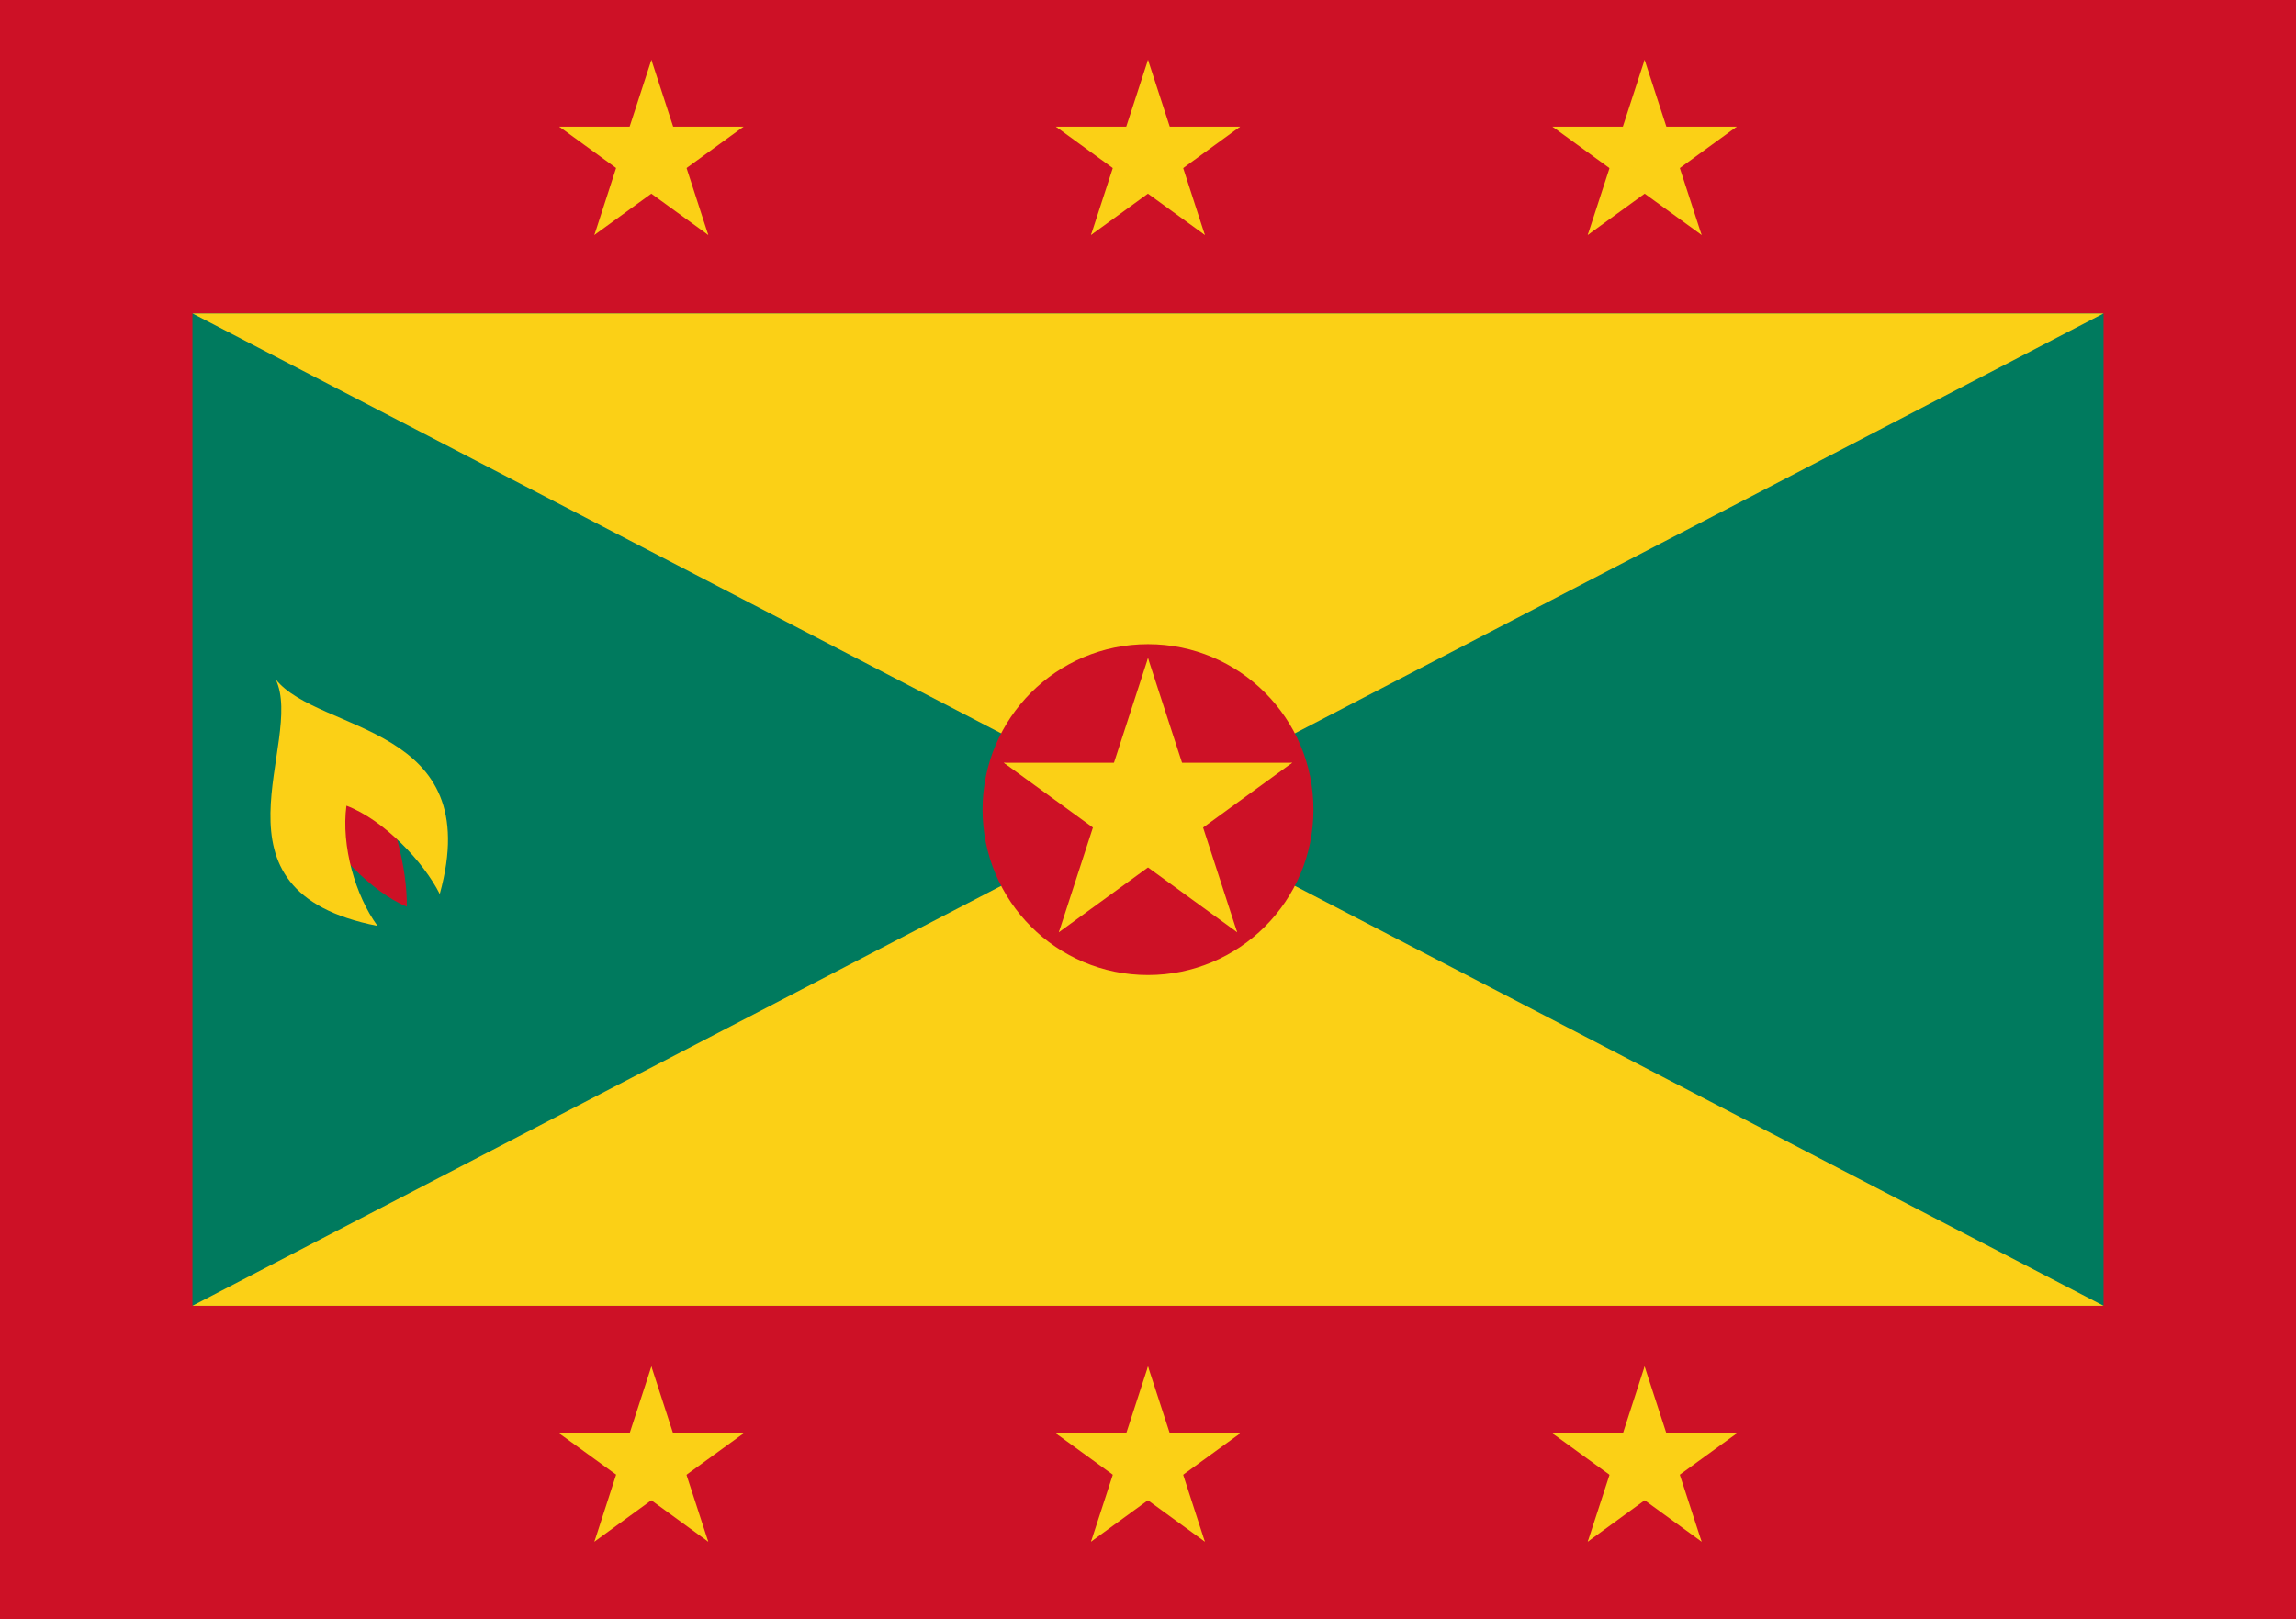 <?xml version="1.0" encoding="utf-8"?>
<!-- Generator: Adobe Illustrator 22.0.0, SVG Export Plug-In . SVG Version: 6.00 Build 0)  -->
<svg version="1.1" id="Слой_1" xmlns="http://www.w3.org/2000/svg" xmlns:xlink="http://www.w3.org/1999/xlink" x="0px" y="0px"
	 width="17px" height="11.991px" viewBox="0 0 17 11.991" style="enable-background:new 0 0 17 11.991;" xml:space="preserve">
<style type="text/css">
	.st0{fill-rule:evenodd;clip-rule:evenodd;fill:#CD1126;}
	.st1{fill-rule:evenodd;clip-rule:evenodd;fill:#007A5E;}
	.st2{fill-rule:evenodd;clip-rule:evenodd;fill:#FBD016;}
</style>
<g id="Layer_1">
</g>
<g>
	<rect x="-0.004" class="st0" width="17.008" height="11.991"/>
	<rect x="1.425" y="2.321" class="st1" width="14.15" height="7.347"/>
	<polygon class="st2" points="1.425,2.321 15.575,2.321 1.425,9.669 15.575,9.669 	"/>
	<path class="st0" d="M9.725,5.995c0-0.676-0.548-1.225-1.225-1.225c-0.676,0-1.225,0.548-1.225,1.225
		c0,0.676,0.548,1.225,1.225,1.225C9.176,7.22,9.725,6.671,9.725,5.995z"/>
	<g>
		<path class="st2" d="M8.5,4.873L8.153,5.94l0.534,0.173L8.5,4.873z M8.5,4.873L8.5,4.873L8.5,4.873z"/>
	</g>
	<g>
		<path class="st2" d="M8.5,4.873L8.847,5.94L8.313,6.114L8.5,4.873z M8.5,4.873L8.5,4.873L8.5,4.873z"/>
	</g>
	<g>
		<path class="st2" d="M9.568,5.648H8.445V6.21L9.568,5.648z M9.568,5.648L9.568,5.648L9.568,5.648z"/>
	</g>
	<g>
		<path class="st2" d="M9.568,5.648l-0.908,0.66L8.33,5.854L9.568,5.648z M9.568,5.648L9.568,5.648L9.568,5.648z"/>
	</g>
	<g>
		<path class="st2" d="M9.16,6.903L8.813,5.836L8.279,6.009L9.16,6.903z M9.16,6.903L9.16,6.903L9.16,6.903z"/>
	</g>
	<g>
		<path class="st2" d="M9.16,6.903l-0.908-0.66l0.33-0.454L9.16,6.903z M9.16,6.903L9.16,6.903L9.16,6.903z"/>
	</g>
	<g>
		<path class="st2" d="M7.84,6.903l0.908-0.66l-0.33-0.454L7.84,6.903z M7.84,6.903L7.84,6.903L7.84,6.903z"/>
	</g>
	<g>
		<path class="st2" d="M7.84,6.903l0.347-1.067l0.534,0.173L7.84,6.903z M7.84,6.903L7.84,6.903L7.84,6.903z"/>
	</g>
	<g>
		<path class="st2" d="M7.432,5.648l0.908,0.66l0.33-0.454L7.432,5.648z M7.432,5.648L7.432,5.648L7.432,5.648z"/>
	</g>
	<g>
		<path class="st2" d="M7.432,5.648h1.123V6.21L7.432,5.648z M7.432,5.648L7.432,5.648L7.432,5.648z"/>
	</g>
	<g>
		<g>
			<path class="st2" d="M4.823,0.443L4.601,1.125l0.341,0.111L4.823,0.443z M4.823,0.443L4.823,0.443L4.823,0.443z"/>
		</g>
		<g>
			<path class="st2" d="M4.823,0.443l0.222,0.682L4.703,1.235L4.823,0.443z M4.823,0.443L4.823,0.443L4.823,0.443z"/>
		</g>
		<g>
			<path class="st2" d="M5.505,0.938H4.787v0.359L5.505,0.938z M5.505,0.938L5.505,0.938L5.505,0.938z"/>
		</g>
		<g>
			<path class="st2" d="M5.505,0.938L4.924,1.36l-0.211-0.29L5.505,0.938z M5.505,0.938L5.505,0.938L5.505,0.938z"/>
		</g>
		<g>
			<path class="st2" d="M5.244,1.74L5.023,1.058L4.682,1.169L5.244,1.74z M5.244,1.74L5.244,1.74L5.244,1.74z"/>
		</g>
		<g>
			<path class="st2" d="M5.244,1.74l-0.58-0.421l0.211-0.29L5.244,1.74z M5.244,1.74L5.244,1.74L5.244,1.74z"/>
		</g>
		<g>
			<path class="st2" d="M4.401,1.74l0.58-0.421l-0.211-0.29L4.401,1.74z M4.401,1.74L4.401,1.74L4.401,1.74z"/>
		</g>
		<g>
			<path class="st2" d="M4.401,1.74l0.221-0.682l0.341,0.111L4.401,1.74z M4.401,1.74L4.401,1.74L4.401,1.74z"/>
		</g>
		<g>
			<path class="st2" d="M4.141,0.938l0.58,0.422l0.211-0.29L4.141,0.938z M4.141,0.938L4.141,0.938L4.141,0.938z"/>
		</g>
		<g>
			<path class="st2" d="M4.141,0.938h0.717v0.359L4.141,0.938z M4.141,0.938L4.141,0.938L4.141,0.938z"/>
		</g>
		<g>
			<path class="st2" d="M8.5,0.443L8.278,1.125l0.341,0.111L8.5,0.443z M8.5,0.443L8.5,0.443L8.5,0.443z"/>
		</g>
		<g>
			<path class="st2" d="M8.5,0.443l0.222,0.682L8.381,1.235L8.5,0.443z M8.5,0.443L8.5,0.443L8.5,0.443z"/>
		</g>
		<g>
			<path class="st2" d="M9.182,0.938H8.465v0.359L9.182,0.938z M9.182,0.938L9.182,0.938L9.182,0.938z"/>
		</g>
		<g>
			<path class="st2" d="M9.182,0.938L8.602,1.36l-0.211-0.29L9.182,0.938z M9.182,0.938L9.182,0.938L9.182,0.938z"/>
		</g>
		<g>
			<path class="st2" d="M8.921,1.74L8.7,1.058L8.359,1.169L8.921,1.74z M8.921,1.74L8.921,1.74L8.921,1.74z"/>
		</g>
		<g>
			<path class="st2" d="M8.921,1.74l-0.58-0.421l0.211-0.29L8.921,1.74z M8.921,1.74L8.921,1.74L8.921,1.74z"/>
		</g>
		<g>
			<path class="st2" d="M8.078,1.74l0.58-0.421l-0.211-0.29L8.078,1.74z M8.078,1.74L8.078,1.74L8.078,1.74z"/>
		</g>
		<g>
			<path class="st2" d="M8.078,1.74L8.3,1.058l0.341,0.111L8.078,1.74z M8.078,1.74L8.078,1.74L8.078,1.74z"/>
		</g>
		<g>
			<path class="st2" d="M7.818,0.938l0.58,0.422l0.211-0.29L7.818,0.938z M7.818,0.938L7.818,0.938L7.818,0.938z"/>
		</g>
		<g>
			<path class="st2" d="M7.818,0.938h0.717v0.359L7.818,0.938z M7.818,0.938L7.818,0.938L7.818,0.938z"/>
		</g>
		<g>
			<path class="st2" d="M12.177,0.443l-0.222,0.682l0.341,0.111L12.177,0.443z M12.177,0.443L12.177,0.443L12.177,0.443z"/>
		</g>
		<g>
			<path class="st2" d="M12.177,0.443l0.222,0.682l-0.341,0.111L12.177,0.443z M12.177,0.443L12.177,0.443L12.177,0.443z"/>
		</g>
		<g>
			<path class="st2" d="M12.859,0.938h-0.717l0,0.359L12.859,0.938z M12.859,0.938L12.859,0.938L12.859,0.938z"/>
		</g>
		<g>
			<path class="st2" d="M12.859,0.938l-0.58,0.422l-0.211-0.29L12.859,0.938z M12.859,0.938L12.859,0.938L12.859,0.938z"/>
		</g>
		<g>
			<path class="st2" d="M12.599,1.74l-0.222-0.682l-0.341,0.111L12.599,1.74z M12.599,1.74L12.599,1.74L12.599,1.74z"/>
		</g>
		<g>
			<path class="st2" d="M12.599,1.74l-0.58-0.421l0.211-0.29L12.599,1.74z M12.599,1.74L12.599,1.74L12.599,1.74z"/>
		</g>
		<g>
			<path class="st2" d="M11.756,1.74l0.58-0.421l-0.211-0.29L11.756,1.74z M11.756,1.74L11.756,1.74L11.756,1.74z"/>
		</g>
		<g>
			<path class="st2" d="M11.756,1.74l0.222-0.682l0.341,0.111L11.756,1.74z M11.756,1.74L11.756,1.74L11.756,1.74z"/>
		</g>
		<g>
			<path class="st2" d="M11.495,0.938l0.58,0.422l0.211-0.29L11.495,0.938z M11.495,0.938L11.495,0.938L11.495,0.938z"/>
		</g>
		<g>
			<path class="st2" d="M11.495,0.938h0.717v0.359L11.495,0.938z M11.495,0.938L11.495,0.938L11.495,0.938z"/>
		</g>
	</g>
	<g>
		<g>
			<path class="st2" d="M4.823,10.118L4.601,10.8l0.341,0.111L4.823,10.118z M4.823,10.118L4.823,10.118L4.823,10.118z"/>
		</g>
		<g>
			<path class="st2" d="M4.823,10.118L5.044,10.8l-0.341,0.111L4.823,10.118z M4.823,10.118L4.823,10.118L4.823,10.118z"/>
		</g>
		<g>
			<path class="st2" d="M5.505,10.614H4.787v0.358L5.505,10.614z M5.505,10.614L5.505,10.614L5.505,10.614z"/>
		</g>
		<g>
			<path class="st2" d="M5.505,10.614l-0.58,0.421l-0.211-0.29L5.505,10.614z M5.505,10.614L5.505,10.614L5.505,10.614z"/>
		</g>
		<g>
			<path class="st2" d="M5.244,11.416l-0.222-0.682l-0.341,0.111L5.244,11.416z M5.244,11.416L5.244,11.416L5.244,11.416z"/>
		</g>
		<g>
			<path class="st2" d="M5.244,11.416l-0.58-0.422l0.211-0.29L5.244,11.416z M5.244,11.416L5.244,11.416L5.244,11.416z"/>
		</g>
		<g>
			<path class="st2" d="M4.401,11.416l0.58-0.422l-0.211-0.29L4.401,11.416z M4.401,11.416L4.401,11.416L4.401,11.416z"/>
		</g>
		<g>
			<path class="st2" d="M4.401,11.416l0.221-0.682l0.341,0.111L4.401,11.416z M4.401,11.416L4.401,11.416L4.401,11.416z"/>
		</g>
		<g>
			<path class="st2" d="M4.141,10.614l0.58,0.421l0.211-0.29L4.141,10.614z M4.141,10.614L4.141,10.614L4.141,10.614z"/>
		</g>
		<g>
			<path class="st2" d="M4.141,10.614h0.717v0.358L4.141,10.614z M4.141,10.614L4.141,10.614L4.141,10.614z"/>
		</g>
		<g>
			<path class="st2" d="M8.5,10.118L8.278,10.8l0.341,0.111L8.5,10.118z M8.5,10.118L8.5,10.118L8.5,10.118z"/>
		</g>
		<g>
			<path class="st2" d="M8.5,10.118L8.722,10.8l-0.341,0.111L8.5,10.118z M8.5,10.118L8.5,10.118L8.5,10.118z"/>
		</g>
		<g>
			<path class="st2" d="M9.182,10.614H8.465v0.358L9.182,10.614z M9.182,10.614L9.182,10.614L9.182,10.614z"/>
		</g>
		<g>
			<path class="st2" d="M9.182,10.614l-0.58,0.421l-0.211-0.29L9.182,10.614z M9.182,10.614L9.182,10.614L9.182,10.614z"/>
		</g>
		<g>
			<path class="st2" d="M8.921,11.416L8.7,10.734l-0.341,0.111L8.921,11.416z M8.921,11.416L8.921,11.416L8.921,11.416z"/>
		</g>
		<g>
			<path class="st2" d="M8.921,11.416l-0.58-0.422l0.211-0.29L8.921,11.416z M8.921,11.416L8.921,11.416L8.921,11.416z"/>
		</g>
		<g>
			<path class="st2" d="M8.078,11.416l0.58-0.422l-0.211-0.29L8.078,11.416z M8.078,11.416L8.078,11.416L8.078,11.416z"/>
		</g>
		<g>
			<path class="st2" d="M8.078,11.416L8.3,10.734l0.341,0.111L8.078,11.416z M8.078,11.416L8.078,11.416L8.078,11.416z"/>
		</g>
		<g>
			<path class="st2" d="M7.818,10.614l0.58,0.421l0.211-0.29L7.818,10.614z M7.818,10.614L7.818,10.614L7.818,10.614z"/>
		</g>
		<g>
			<path class="st2" d="M7.818,10.614h0.717v0.358L7.818,10.614z M7.818,10.614L7.818,10.614L7.818,10.614z"/>
		</g>
		<g>
			<path class="st2" d="M12.177,10.118L11.956,10.8l0.341,0.111L12.177,10.118z M12.177,10.118L12.177,10.118L12.177,10.118z"/>
		</g>
		<g>
			<path class="st2" d="M12.177,10.118l0.222,0.682l-0.341,0.111L12.177,10.118z M12.177,10.118L12.177,10.118L12.177,10.118z"/>
		</g>
		<g>
			<path class="st2" d="M12.859,10.614h-0.717l0,0.358L12.859,10.614z M12.859,10.614L12.859,10.614L12.859,10.614z"/>
		</g>
		<g>
			<path class="st2" d="M12.859,10.614l-0.58,0.421l-0.211-0.29L12.859,10.614z M12.859,10.614L12.859,10.614L12.859,10.614z"/>
		</g>
		<g>
			<path class="st2" d="M12.599,11.416l-0.222-0.682l-0.341,0.111L12.599,11.416z M12.599,11.416L12.599,11.416L12.599,11.416z"/>
		</g>
		<g>
			<path class="st2" d="M12.599,11.416l-0.58-0.422l0.211-0.29L12.599,11.416z M12.599,11.416L12.599,11.416L12.599,11.416z"/>
		</g>
		<g>
			<path class="st2" d="M11.756,11.416l0.58-0.422l-0.211-0.29L11.756,11.416z M11.756,11.416L11.756,11.416L11.756,11.416z"/>
		</g>
		<g>
			<path class="st2" d="M11.756,11.416l0.222-0.682l0.341,0.111L11.756,11.416z M11.756,11.416L11.756,11.416L11.756,11.416z"/>
		</g>
		<g>
			<path class="st2" d="M11.495,10.614l0.58,0.421l0.211-0.29L11.495,10.614z M11.495,10.614L11.495,10.614L11.495,10.614z"/>
		</g>
		<g>
			<path class="st2" d="M11.495,10.614h0.717v0.358L11.495,10.614z M11.495,10.614L11.495,10.614L11.495,10.614z"/>
		</g>
	</g>
	<path class="st0" d="M2.301,6.009c0.153,0.286,0.451,0.596,0.711,0.705c0.004-0.29-0.099-0.661-0.239-0.957L2.301,6.009z"/>
	<path class="st2" d="M2.041,5.03c0.222,0.463-0.576,1.567,0.754,1.826c-0.164-0.224-0.27-0.593-0.23-0.89
		c0.279,0.106,0.572,0.417,0.691,0.654C3.604,5.357,2.363,5.434,2.041,5.03L2.041,5.03z"/>
</g>
</svg>
